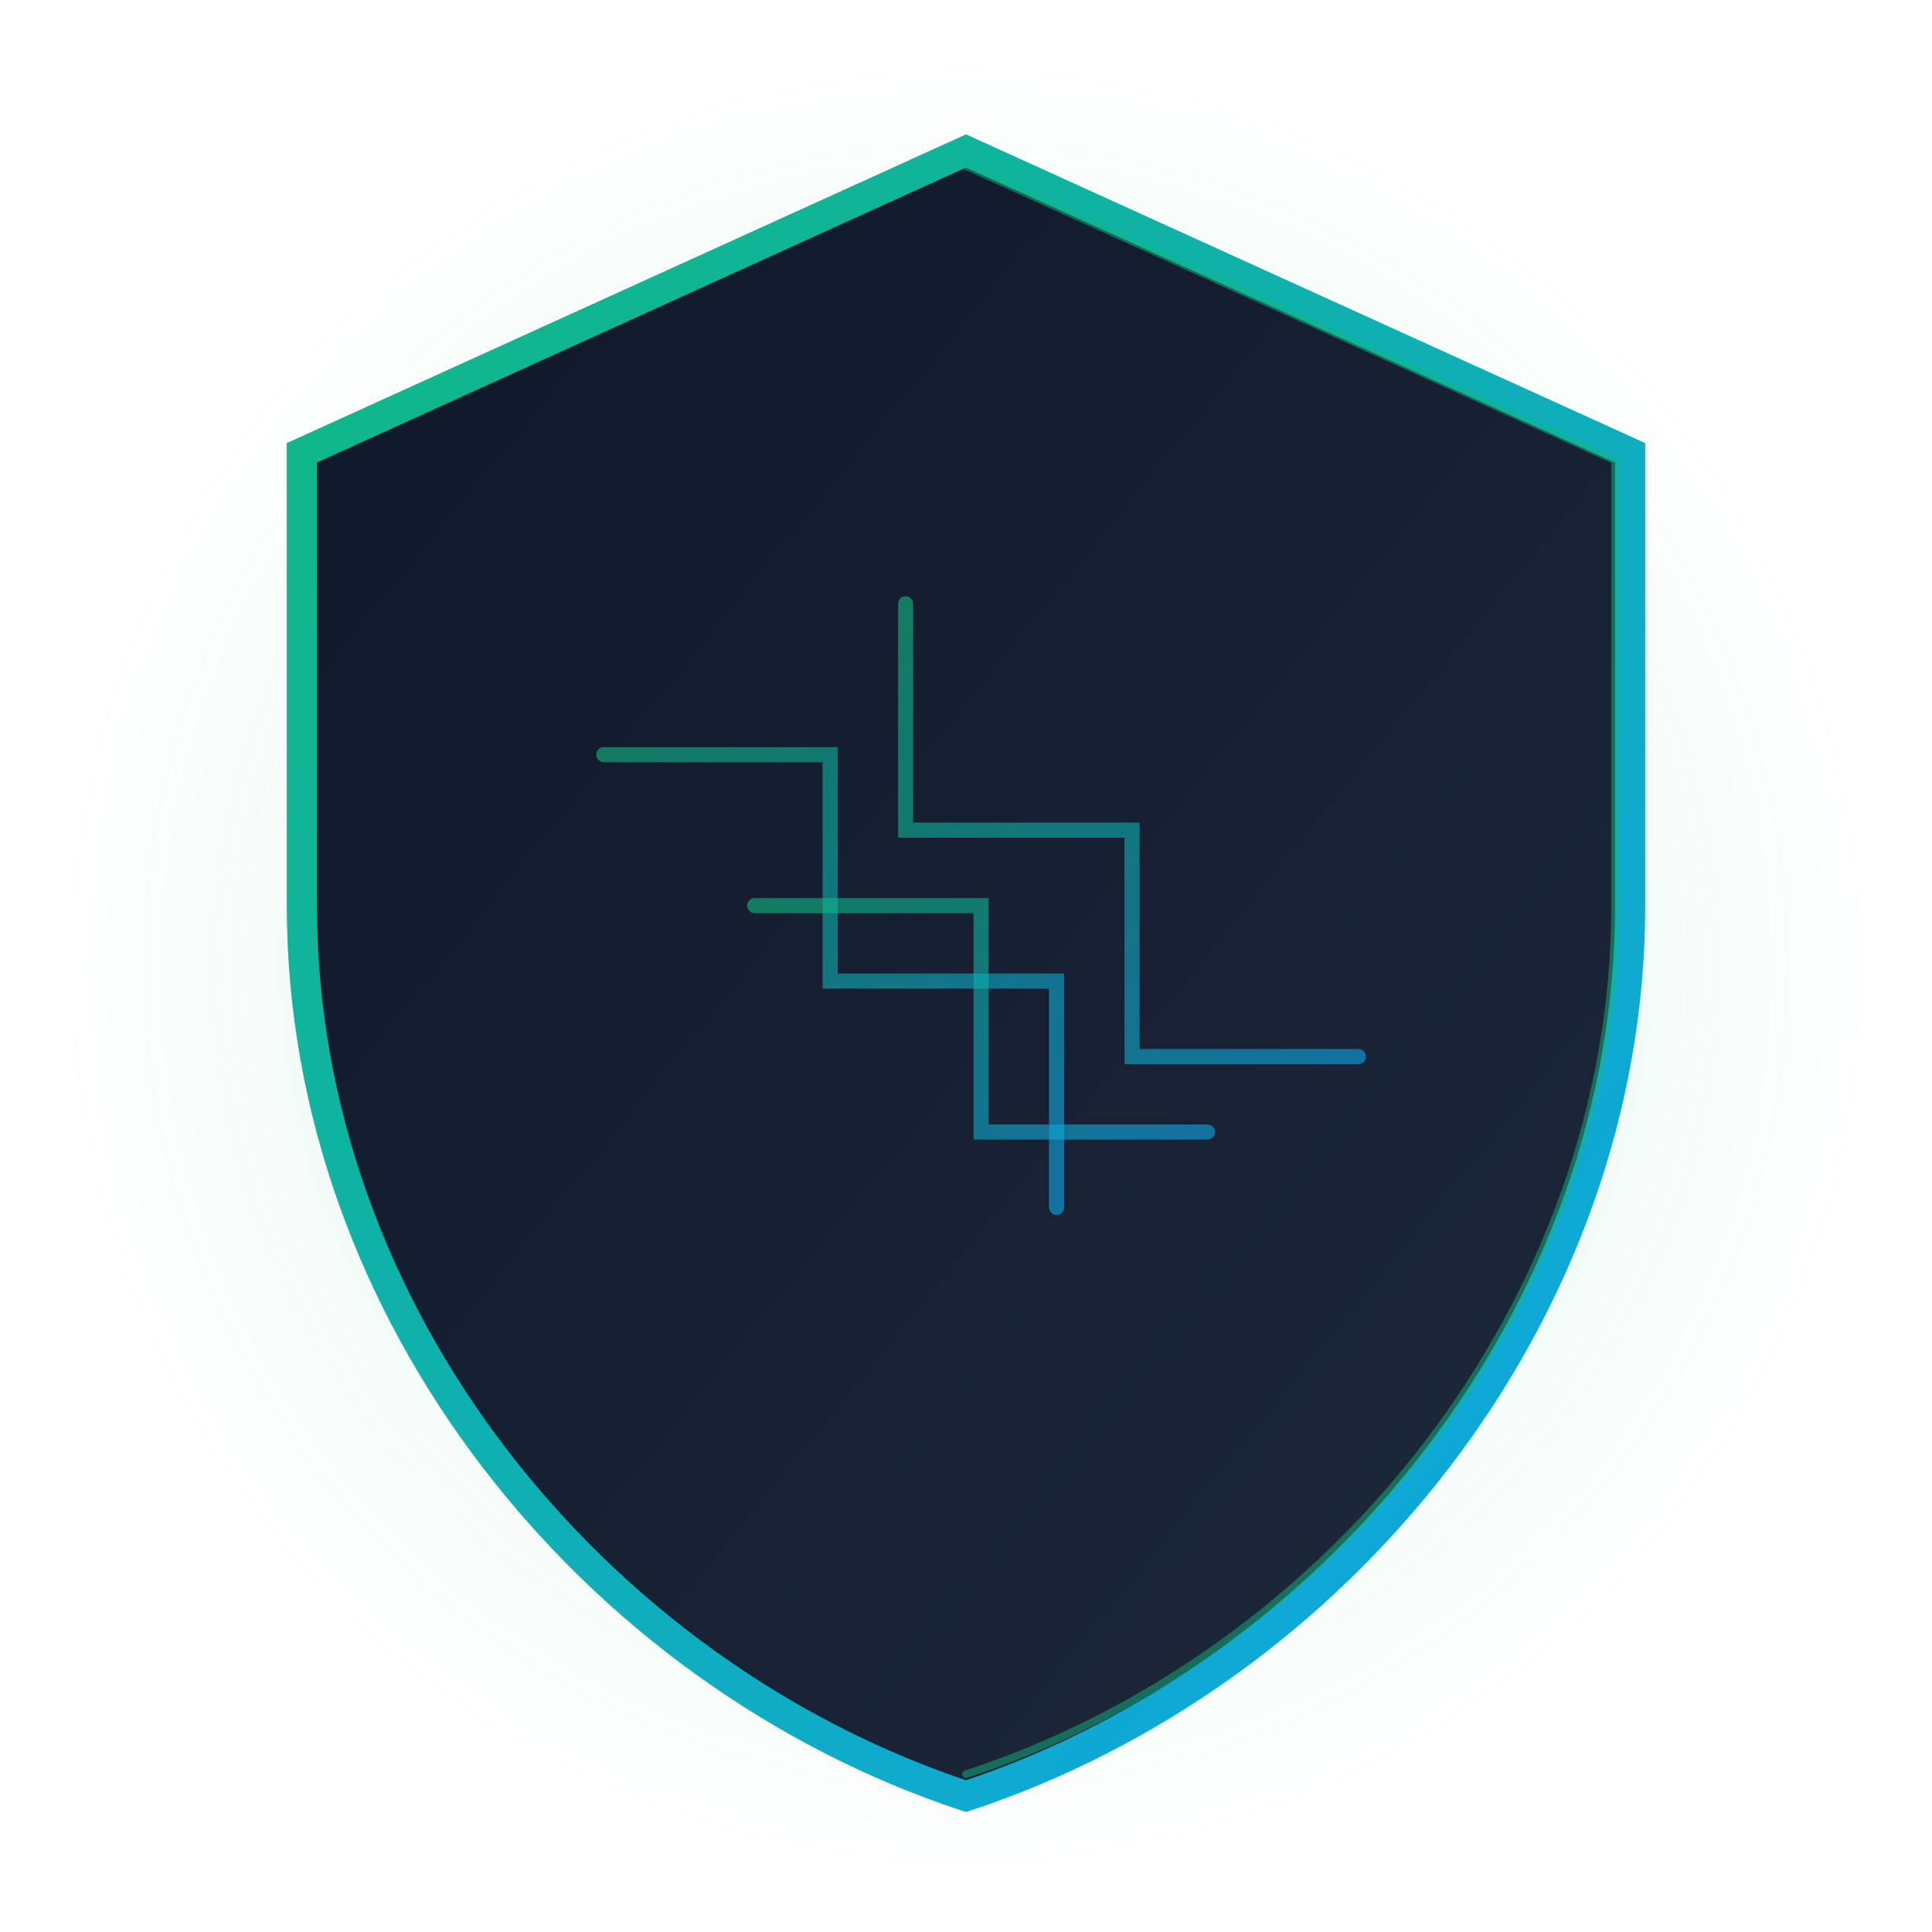 <?xml version="1.0" encoding="UTF-8"?>
<svg width="512" height="512" viewBox="0 0 512 512" fill="none" xmlns="http://www.w3.org/2000/svg">
  <!-- Glowing Background Effect -->
  <defs>
    <radialGradient id="glow" cx="50%" cy="50%" r="50%" fx="50%" fy="50%">
      <stop offset="0%" style="stop-color:#10B981;stop-opacity:0.2"/>
      <stop offset="100%" style="stop-color:#10B981;stop-opacity:0"/>
    </radialGradient>
    
    <!-- Shield Gradient -->
    <linearGradient id="shieldGradient" x1="0%" y1="0%" x2="100%" y2="100%">
      <stop offset="0%" style="stop-color:#0F172A"/>
      <stop offset="100%" style="stop-color:#1E293B"/>
    </linearGradient>
    
    <!-- Border Gradient -->
    <linearGradient id="borderGradient" x1="0%" y1="0%" x2="100%" y2="100%">
      <stop offset="0%" style="stop-color:#10B981"/>
      <stop offset="100%" style="stop-color:#0EA5E9"/>
    </linearGradient>
  </defs>

  <!-- Glow Effect -->
  <circle cx="256" cy="256" r="240" fill="url(#glow)"/>

  <!-- Main Shield -->
  <path d="M256 40L432 120V240C432 348.183 354.698 443.37 256 476C157.302 443.37 80 348.183 80 240V120L256 40Z" 
        fill="url(#shieldGradient)" 
        stroke="url(#borderGradient)" 
        stroke-width="8"/>

  <!-- Digital Circuit Lines -->
  <g stroke="url(#borderGradient)" stroke-width="4" stroke-linecap="round">
    <path d="M160 200H220V260H280V320" fill="none" opacity="0.6"/>
    <path d="M240 160V220H300V280H360" fill="none" opacity="0.6"/>
    <path d="M200 240H260V300H320" fill="none" opacity="0.6"/>
  </g>

  <!-- Shield Border Highlight -->
  <path d="M256 44L428 122V240C428 345.161 352.975 438.425 256 470.192" 
        stroke="#10B981" 
        stroke-width="2" 
        stroke-linecap="round" 
        fill="none" 
        opacity="0.5"/>
</svg>